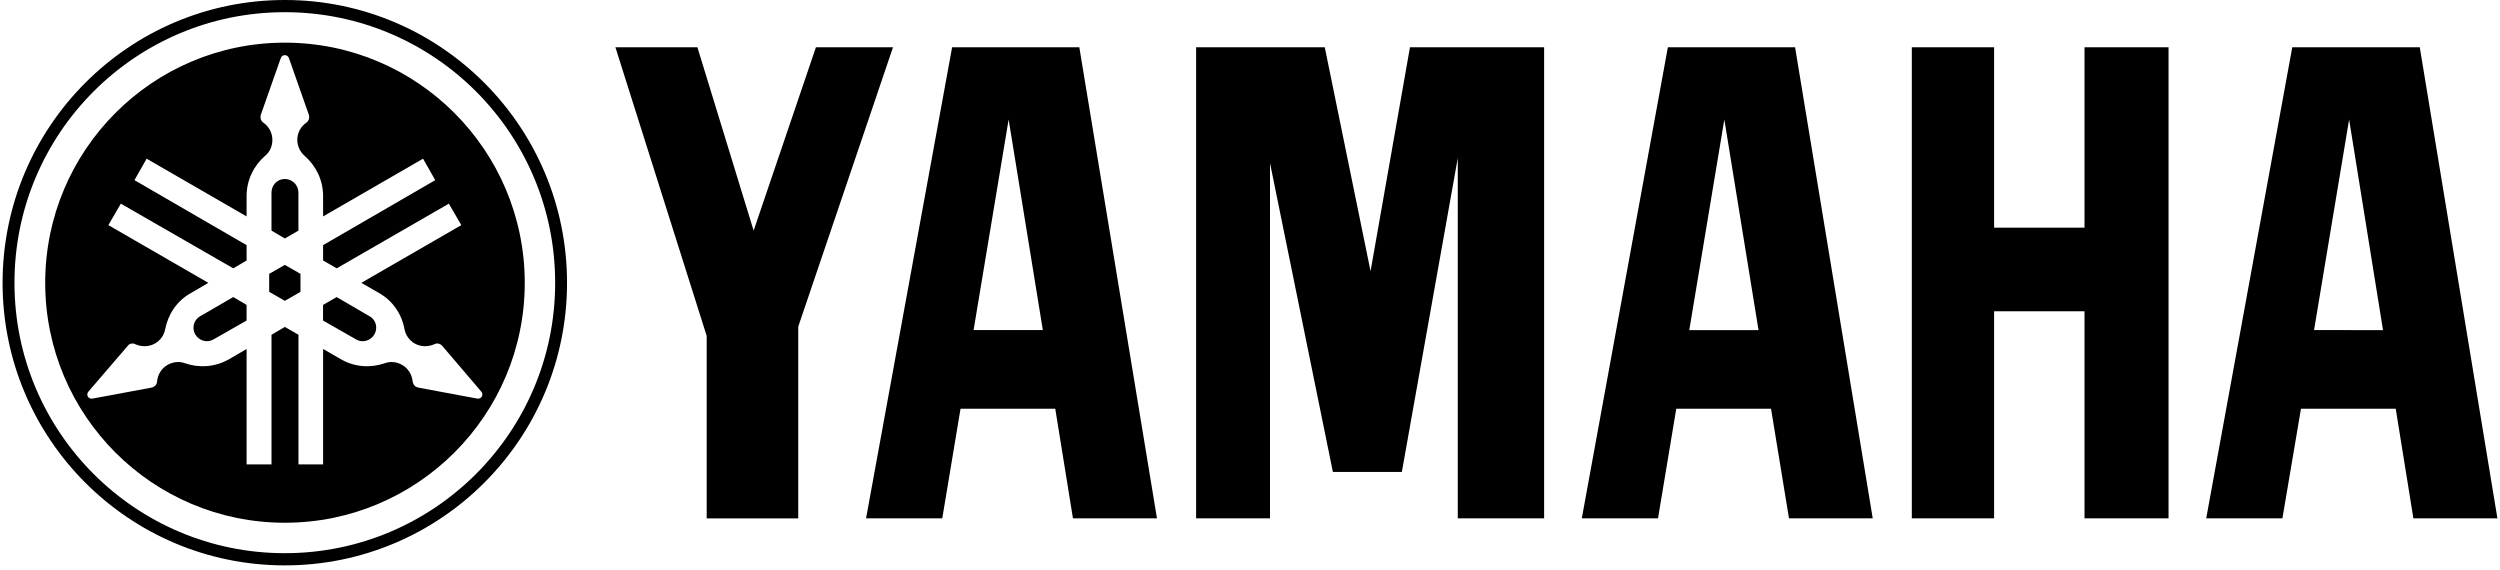 <svg width="215" height="49" viewBox="0 0 215 49" fill="none" xmlns="http://www.w3.org/2000/svg">
<path fill-rule="evenodd" clip-rule="evenodd" d="M164.416 44.579V4.064H171.493V19.582H179.268V4.064H186.495V44.579H179.268V26.766H171.493V44.579H164.416ZM60.775 28.888L52.925 4.065H59.977L64.812 19.832L70.169 4.066H76.798L68.649 28.09V44.58H60.775L60.775 28.888ZM109.22 44.579H102.866L102.866 4.064H113.93L117.868 23.324L121.257 4.064H132.794V44.579H125.368V13.594L120.559 40.587H114.628L109.22 14.019V44.579ZM197.135 4.064H208.1L214.778 44.579H207.551L206.032 35.149H197.883L196.288 44.579H189.734L197.135 4.064ZM202.024 10.277L204.939 28.389L199.008 28.388L202.024 10.277ZM143.437 4.064H154.377L161.055 44.579H153.853L152.308 35.149H144.159L142.589 44.579H136.035L143.437 4.064ZM151.233 28.389H145.278L148.293 10.277L151.233 28.389ZM74.481 44.579L81.882 4.064H92.822L99.5 44.579H92.274L90.753 35.149H82.605L81.035 44.579H74.481ZM89.684 28.388H83.728L86.743 10.277L89.684 28.388Z" fill="black"/>
<path fill-rule="evenodd" clip-rule="evenodd" d="M24.494 0C11.087 0 0.222 10.902 0.222 24.323C0.222 37.745 11.087 48.623 24.494 48.623C37.9 48.623 48.765 37.745 48.765 24.324C48.765 10.902 37.9 0 24.494 0ZM47.744 24.323C47.744 37.171 37.327 47.574 24.494 47.574H24.494C11.66 47.574 1.244 37.171 1.244 24.323C1.244 11.45 11.66 1.048 24.494 1.048C37.327 1.048 47.744 11.45 47.744 24.323Z" fill="black"/>
<path fill-rule="evenodd" clip-rule="evenodd" d="M24.496 3.668C13.108 3.668 3.887 12.923 3.887 24.325L3.888 24.324C3.888 35.725 13.108 44.956 24.496 44.956C35.884 44.956 45.129 35.725 45.129 24.324C45.129 12.923 35.884 3.668 24.496 3.668ZM38.028 29.738L41.392 33.68H41.392C41.492 33.804 41.517 33.954 41.442 34.104C41.342 34.254 41.193 34.304 41.043 34.279L35.959 33.331C35.922 33.318 35.892 33.306 35.861 33.294C35.829 33.281 35.798 33.268 35.76 33.256C35.611 33.156 35.511 32.981 35.486 32.807C35.436 32.233 35.112 31.684 34.589 31.385C34.115 31.11 33.567 31.061 33.094 31.235C31.873 31.659 30.502 31.584 29.306 30.886L27.786 30.013V39.941H25.668V28.79L24.496 28.116L23.35 28.79V39.941H21.207V30.013L19.712 30.886C18.491 31.585 17.12 31.659 15.899 31.235C15.426 31.061 14.878 31.111 14.404 31.385C13.88 31.684 13.557 32.233 13.507 32.807C13.507 32.982 13.407 33.156 13.233 33.256C13.158 33.281 13.108 33.306 13.058 33.331L7.95 34.279C7.794 34.309 7.635 34.24 7.551 34.104C7.476 33.955 7.501 33.805 7.601 33.68L10.99 29.739C11.006 29.706 11.033 29.684 11.063 29.66C11.079 29.646 11.097 29.632 11.115 29.614C11.289 29.514 11.513 29.514 11.663 29.614C12.186 29.838 12.809 29.838 13.333 29.539C13.787 29.277 14.105 28.831 14.205 28.317C14.454 27.044 15.201 25.872 16.422 25.198L17.918 24.325L9.32 19.36L10.392 17.514L20.061 23.077L21.207 22.404V21.082L11.563 15.493L12.61 13.647L21.207 18.612V16.866C21.207 15.469 21.83 14.246 22.802 13.398C23.201 13.074 23.425 12.575 23.425 12.026C23.425 11.438 23.136 10.888 22.652 10.554C22.503 10.454 22.403 10.28 22.403 10.08C22.403 10.005 22.403 9.931 22.428 9.881L24.148 4.991C24.2 4.843 24.339 4.743 24.496 4.741C24.653 4.743 24.793 4.843 24.845 4.991L26.565 9.881C26.59 9.93 26.59 10.005 26.59 10.08C26.591 10.27 26.497 10.448 26.34 10.554C25.867 10.878 25.568 11.427 25.568 12.026C25.569 12.552 25.796 13.052 26.191 13.398C27.163 14.246 27.786 15.469 27.786 16.866V18.612L36.383 13.647L37.429 15.493L27.786 21.081V22.403L28.957 23.077L38.601 17.514L39.672 19.36L31.075 24.324L32.595 25.198C33.791 25.871 34.564 27.044 34.788 28.316C34.888 28.83 35.206 29.276 35.66 29.538C36.184 29.838 36.807 29.838 37.33 29.613C37.499 29.513 37.709 29.513 37.878 29.613C37.903 29.638 37.928 29.656 37.953 29.675C37.978 29.694 38.003 29.713 38.028 29.738Z" fill="black"/>
<path fill-rule="evenodd" clip-rule="evenodd" d="M24.494 15.393C23.846 15.393 23.348 15.917 23.348 16.566V19.834L24.494 20.508L25.665 19.834V16.566C25.665 16.255 25.542 15.956 25.322 15.736C25.102 15.516 24.804 15.393 24.494 15.393ZM23.15 25.099L24.495 25.872L25.841 25.099V23.552L24.495 22.779L23.15 23.552V25.099ZM18.364 29.188C17.816 29.512 17.118 29.313 16.794 28.764C16.47 28.215 16.67 27.492 17.218 27.192L20.059 25.546L21.205 26.22V27.567L18.364 29.188ZM30.623 29.19C31.171 29.514 31.869 29.314 32.193 28.766V28.766C32.517 28.218 32.343 27.494 31.77 27.194L28.954 25.548L27.782 26.222V27.568L30.623 29.19Z" fill="black"/>
</svg>
